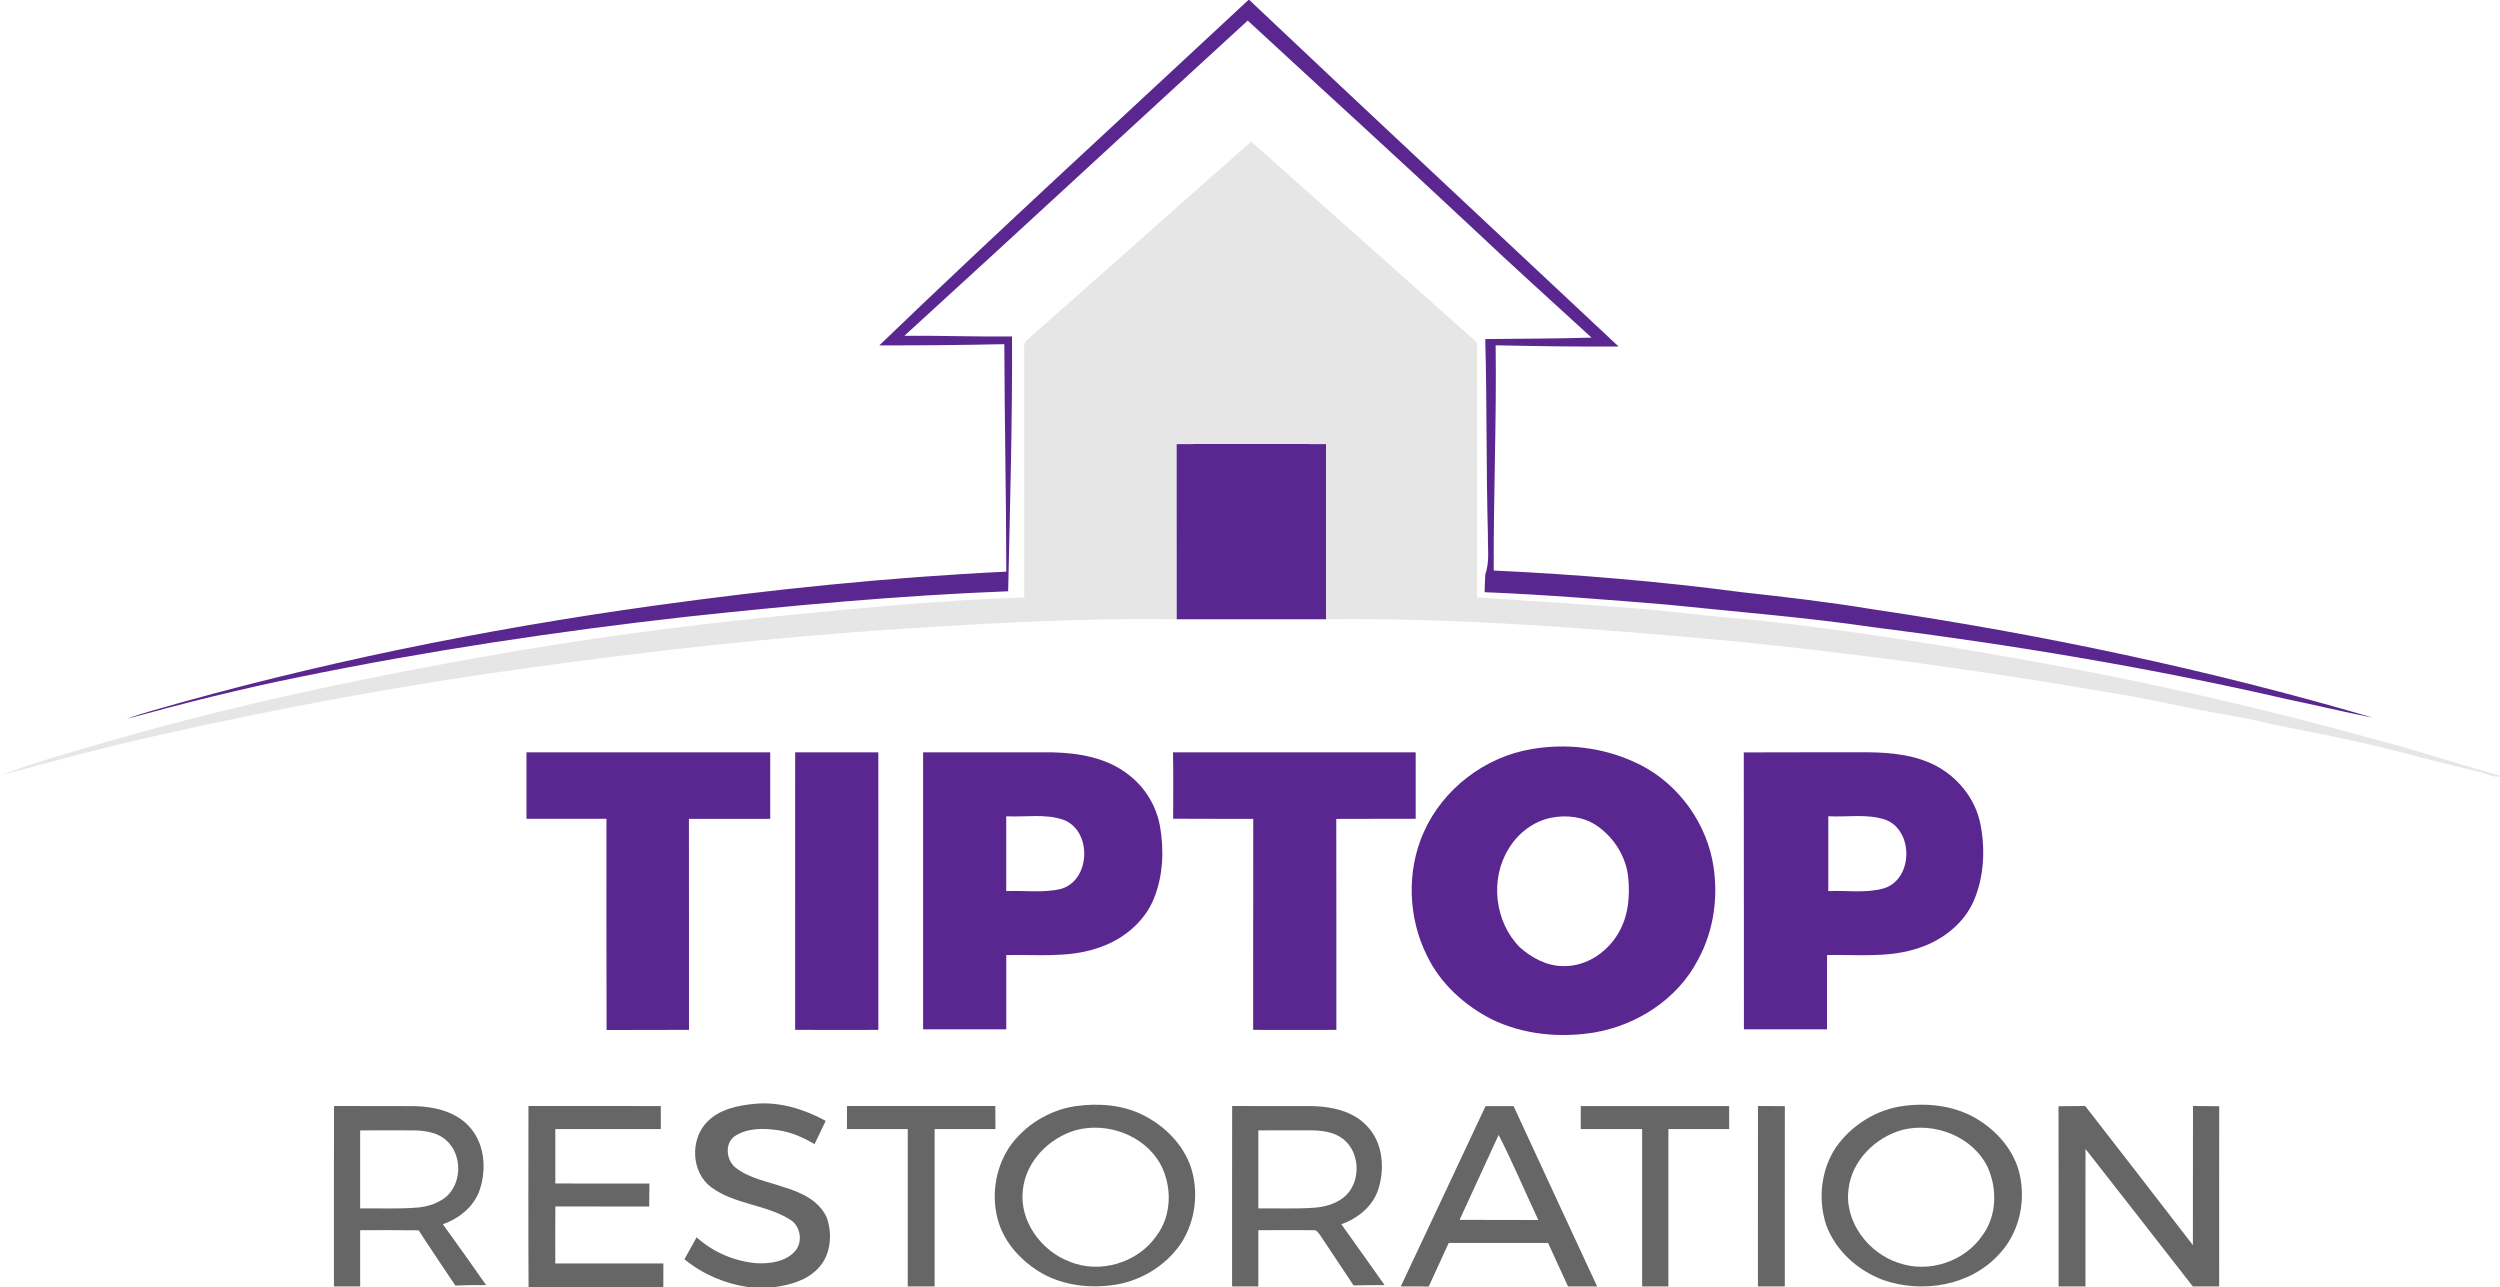<?xml version="1.0" encoding="UTF-8" ?>
<!DOCTYPE svg PUBLIC "-//W3C//DTD SVG 1.1//EN" "http://www.w3.org/Graphics/SVG/1.1/DTD/svg11.dtd">
<svg width="977pt" height="503pt" viewBox="0 0 977 503" version="1.1" xmlns="http://www.w3.org/2000/svg">
<g id="#5a2790ff">
<path fill="#5a2790" opacity="1.00" d=" M 487.87 0.00 L 488.24 0.00 C 536.15 45.34 584.45 90.27 632.55 135.42 C 616.53 135.53 600.51 135.29 584.50 134.94 C 584.89 164.29 583.62 193.62 583.75 222.96 C 616.21 224.48 648.62 227.19 680.83 231.45 C 697.91 233.31 714.97 235.32 731.92 238.12 C 797.88 247.89 863.30 261.67 927.29 280.46 C 916.07 278.28 904.95 275.54 893.75 273.24 C 840.37 260.92 786.26 251.97 731.92 245.09 C 705.35 241.20 678.57 239.11 651.88 236.32 C 628.00 234.35 604.12 232.40 580.18 231.43 C 580.25 229.10 580.31 226.77 580.45 224.45 C 582.22 219.51 581.36 214.19 581.48 209.06 C 580.77 183.55 581.13 158.02 580.44 132.51 C 594.29 132.33 608.14 132.36 621.98 131.94 C 606.51 117.77 590.92 103.73 575.67 89.32 C 546.53 62.00 516.94 35.16 487.61 8.04 C 442.82 49.03 398.30 90.31 353.44 131.22 C 367.46 131.11 381.48 131.64 395.50 131.50 C 395.67 164.70 394.70 197.89 393.99 231.07 C 351.88 232.69 309.89 236.56 268.00 241.06 C 217.35 246.77 166.90 254.36 116.96 264.59 C 94.31 269.16 71.89 274.79 49.62 280.92 C 52.65 279.74 55.77 278.82 58.88 277.90 C 123.15 259.31 188.89 246.01 255.13 236.76 C 300.96 230.39 347.03 225.61 393.26 223.40 C 393.22 193.77 392.58 164.14 392.49 134.50 C 376.21 134.85 359.92 135.01 343.63 134.98 C 391.07 89.32 439.72 44.93 487.87 0.00 Z" />
<path fill="#5a2790" opacity="1.00" d=" M 459.74 173.54 C 479.25 173.48 498.75 173.47 518.26 173.54 C 518.22 196.36 518.27 219.18 518.24 242.00 C 498.74 242.00 479.25 242.00 459.76 242.00 C 459.73 219.18 459.77 196.36 459.74 173.54 Z" />
<path fill="#5a2790" opacity="1.00" d=" M 598.55 292.75 C 611.88 290.44 625.89 292.02 638.25 297.59 C 654.00 304.41 665.73 319.31 669.18 336.06 C 671.81 349.31 670.00 363.54 663.40 375.41 C 655.43 390.55 639.66 400.67 622.99 403.51 C 609.49 405.69 595.18 404.33 582.82 398.27 C 572.18 392.80 562.84 384.30 557.63 373.42 C 550.26 358.59 549.63 340.44 556.38 325.27 C 563.88 308.33 580.29 295.77 598.55 292.75 M 606.42 319.53 C 599.42 320.85 593.28 325.56 589.63 331.60 C 582.16 343.52 584.07 360.25 593.95 370.22 C 598.63 374.35 604.58 377.58 610.97 377.55 C 620.38 377.78 629.12 371.49 633.23 363.25 C 636.45 357.08 636.96 349.91 636.33 343.10 C 635.58 334.95 630.84 327.39 624.16 322.76 C 619.04 319.20 612.44 318.40 606.42 319.53 Z" />
<path fill="#5a2790" opacity="1.00" d=" M 205.75 294.00 C 237.50 294.00 269.25 294.00 301.00 294.00 C 301.00 302.67 301.00 311.33 301.00 320.00 C 290.41 320.01 279.82 319.98 269.23 320.02 C 269.28 347.50 269.22 374.99 269.26 402.47 C 258.52 402.55 247.78 402.45 237.05 402.53 C 236.94 375.02 237.03 347.51 237.00 320.00 C 226.58 320.00 216.17 320.00 205.75 320.00 C 205.75 311.33 205.75 302.67 205.75 294.00 Z" />
<path fill="#5a2790" opacity="1.00" d=" M 310.75 294.00 C 321.58 294.00 332.42 294.00 343.25 294.00 C 343.26 330.16 343.24 366.32 343.26 402.48 C 332.42 402.51 321.58 402.52 310.74 402.47 C 310.76 366.32 310.74 330.16 310.75 294.00 Z" />
<path fill="#5a2790" opacity="1.00" d=" M 360.75 294.00 C 377.50 294.01 394.25 293.98 411.00 294.01 C 421.55 294.20 432.70 296.11 441.16 302.86 C 447.58 307.76 451.96 315.09 453.35 323.03 C 454.97 332.34 454.52 342.24 450.98 351.07 C 447.11 360.72 438.22 367.68 428.43 370.67 C 417.07 374.39 404.99 372.97 393.25 373.25 C 393.25 382.92 393.25 392.58 393.25 402.25 C 382.42 402.25 371.58 402.25 360.75 402.25 C 360.75 366.17 360.75 330.08 360.75 294.00 M 393.24 319.01 C 393.26 328.75 393.26 338.49 393.24 348.23 C 400.35 347.95 407.61 349.04 414.61 347.39 C 426.28 344.07 426.88 324.67 415.64 320.39 C 408.46 317.91 400.68 319.39 393.24 319.01 Z" />
<path fill="#5a2790" opacity="1.00" d=" M 458.41 294.01 C 490.02 293.99 521.64 294.00 553.25 294.00 C 553.25 302.67 553.25 311.33 553.25 320.00 C 542.91 320.01 532.56 319.97 522.22 320.03 C 522.29 347.51 522.22 374.99 522.26 402.48 C 511.42 402.52 500.58 402.51 489.74 402.48 C 489.77 374.99 489.72 347.51 489.77 320.02 C 479.33 319.96 468.90 320.05 458.47 319.96 C 458.49 311.31 458.58 302.66 458.41 294.01 Z" />
<path fill="#5a2790" opacity="1.00" d=" M 681.47 294.04 C 697.65 293.95 713.82 294.03 730.00 293.99 C 738.84 294.08 747.97 294.95 755.99 298.97 C 764.98 303.48 771.96 312.08 773.94 322.02 C 775.88 331.81 775.39 342.30 771.55 351.58 C 767.46 361.42 758.10 368.23 748.04 371.04 C 736.99 374.31 725.36 372.99 714.02 373.23 C 713.97 382.90 714.01 392.57 714.00 402.25 C 703.17 402.25 692.34 402.24 681.52 402.26 C 681.46 366.18 681.55 330.11 681.47 294.04 M 714.50 319.00 C 714.50 328.75 714.50 338.50 714.50 348.25 C 721.70 347.88 729.13 349.19 736.16 347.18 C 747.73 343.69 747.95 324.43 736.76 320.32 C 729.60 317.95 721.89 319.39 714.50 319.00 Z" />
</g>
<g id="#e6e6e6ff">
<path fill="#e6e6e6" opacity="1.00" d=" M 402.17 132.17 C 431.12 106.58 460.00 80.92 488.94 55.32 C 518.43 81.46 547.77 107.75 577.25 133.89 C 577.25 167.09 577.25 200.28 577.25 233.48 C 600.45 234.99 623.67 236.41 646.84 238.40 C 660.18 239.82 673.52 241.36 686.91 242.41 C 723.16 246.37 759.20 252.10 795.09 258.58 C 840.49 266.66 885.46 277.11 929.90 289.40 C 945.70 293.64 961.27 298.69 977.00 303.18 L 977.00 303.56 C 974.17 303.76 971.65 302.22 968.96 301.68 C 958.44 299.10 947.91 296.59 937.47 293.74 C 920.78 289.36 903.79 286.31 886.90 282.82 C 880.97 281.25 874.93 280.16 868.89 279.14 C 856.16 277.00 843.62 273.93 830.90 271.76 C 779.58 262.79 727.94 255.61 676.09 250.45 C 623.61 245.73 570.97 241.40 518.24 242.00 C 518.27 219.18 518.22 196.36 518.26 173.54 C 498.75 173.47 479.25 173.48 459.74 173.54 C 459.77 196.36 459.73 219.18 459.76 242.00 C 424.13 241.50 388.52 243.42 352.97 245.70 C 304.14 248.89 255.48 254.18 207.02 260.94 C 158.63 267.54 110.56 276.39 62.91 287.11 C 41.93 291.74 21.18 297.32 0.46 302.95 C 14.30 297.64 28.63 293.71 42.86 289.59 C 89.55 276.10 137.12 265.92 184.93 257.36 C 225.34 250.00 266.08 244.56 306.95 240.50 C 337.98 237.43 369.07 234.48 400.25 233.46 C 400.25 200.95 400.25 168.43 400.25 135.91 C 399.91 134.28 401.01 133.11 402.17 132.17 Z" />
</g>
<g id="#666666ff">
<path fill="#666666" opacity="1.00" d=" M 276.37 438.42 C 281.16 433.45 288.31 432.01 294.92 431.37 C 304.63 430.44 314.23 433.44 322.68 438.02 C 321.23 441.05 319.79 444.08 318.34 447.11 C 314.01 444.61 309.40 442.49 304.42 441.75 C 298.62 440.85 292.10 440.68 287.03 444.09 C 283.08 446.99 283.86 453.58 287.55 456.39 C 292.88 460.54 299.76 461.66 306.00 463.83 C 312.73 465.82 320.04 469.03 323.11 475.83 C 325.40 482.37 324.71 490.52 319.71 495.68 C 315.34 500.33 308.84 502.17 302.71 503.00 L 292.40 503.00 C 283.31 501.69 274.59 497.95 267.48 492.12 C 269.06 489.26 270.65 486.41 272.23 483.55 C 278.74 489.42 287.19 493.00 295.92 493.68 C 300.99 493.88 306.68 493.11 310.39 489.30 C 313.85 485.88 313.06 479.47 309.05 476.80 C 299.55 470.67 287.20 470.79 278.00 464.01 C 270.09 458.21 269.59 445.25 276.37 438.42 Z" />
<path fill="#666666" opacity="1.00" d=" M 130.53 432.22 C 141.06 432.30 151.58 432.20 162.10 432.27 C 169.82 432.48 178.20 434.42 183.53 440.42 C 189.43 447.01 190.21 456.88 187.47 465.02 C 185.25 471.54 179.43 476.22 173.06 478.43 C 178.75 486.32 184.42 494.22 189.97 502.21 C 185.96 502.24 181.95 502.20 177.95 502.40 C 173.16 495.21 168.30 488.07 163.61 480.81 C 155.99 480.69 148.37 480.77 140.75 480.76 C 140.75 488.09 140.75 495.42 140.75 502.75 C 137.33 502.75 133.91 502.75 130.50 502.75 C 130.52 479.24 130.45 455.73 130.53 432.22 M 140.75 441.75 C 140.75 451.92 140.75 462.08 140.75 472.25 C 148.19 472.15 155.64 472.52 163.06 471.92 C 167.18 471.59 171.33 470.24 174.53 467.56 C 180.63 461.99 180.60 451.10 174.38 445.63 C 171.06 442.56 166.33 441.89 161.99 441.75 C 154.91 441.71 147.83 441.77 140.75 441.75 Z" />
<path fill="#666666" opacity="1.00" d=" M 206.52 432.23 C 223.76 432.27 241.00 432.25 258.24 432.24 C 258.24 435.24 258.25 438.24 258.25 441.25 C 244.51 441.24 230.76 441.27 217.02 441.23 C 216.99 448.33 216.99 455.42 217.02 462.51 C 229.28 462.49 241.53 462.48 253.79 462.52 C 253.74 465.51 253.74 468.52 253.71 471.52 C 241.48 471.47 229.25 471.54 217.03 471.48 C 216.98 478.90 217.00 486.33 217.01 493.76 C 231.09 493.74 245.17 493.75 259.25 493.75 C 259.25 496.83 259.24 499.91 259.23 503.00 L 206.56 503.00 C 206.43 479.41 206.51 455.82 206.52 432.23 Z" />
<path fill="#666666" opacity="1.00" d=" M 331.02 432.23 C 350.34 432.26 369.66 432.26 388.98 432.23 C 388.99 435.24 389.00 438.24 389.01 441.25 C 381.09 441.25 373.17 441.25 365.25 441.25 C 365.25 461.75 365.25 482.25 365.25 502.75 C 361.75 502.75 358.25 502.75 354.75 502.74 C 354.75 482.24 354.75 461.75 354.75 441.25 C 346.83 441.25 338.91 441.25 330.99 441.25 C 331.00 438.24 331.00 435.24 331.02 432.23 Z" />
<path fill="#666666" opacity="1.00" d=" M 420.14 432.30 C 429.17 431.02 438.80 431.68 447.01 435.92 C 455.17 440.07 462.14 447.05 465.28 455.75 C 468.56 465.60 467.30 476.92 461.69 485.69 C 455.50 494.96 445.00 501.15 433.94 502.33 C 424.15 503.51 413.76 501.93 405.39 496.51 C 398.73 492.21 393.06 485.95 390.47 478.37 C 387.18 468.48 388.66 457.17 394.35 448.45 C 400.23 439.83 409.85 433.90 420.14 432.30 M 420.56 441.63 C 409.99 444.65 400.85 453.87 399.73 465.07 C 398.29 477.17 406.92 488.87 417.99 493.05 C 429.84 497.94 444.65 493.53 451.93 482.99 C 458.04 474.93 458.14 463.32 453.32 454.63 C 446.97 443.57 432.70 438.44 420.56 441.63 Z" />
<path fill="#666666" opacity="1.00" d=" M 481.52 432.23 C 492.02 432.29 502.53 432.21 513.03 432.26 C 520.56 432.47 528.72 434.23 534.10 439.92 C 540.47 446.39 541.33 456.66 538.57 464.97 C 536.40 471.56 530.55 476.16 524.20 478.44 C 529.85 486.35 535.50 494.27 541.10 502.22 C 537.06 502.25 533.01 502.22 528.97 502.34 C 524.70 495.90 520.39 489.47 516.13 483.02 C 515.33 482.01 514.64 480.44 513.05 480.78 C 505.95 480.66 498.85 480.80 491.75 480.76 C 491.75 488.09 491.75 495.42 491.75 502.75 C 488.33 502.75 484.91 502.75 481.50 502.74 C 481.52 479.24 481.46 455.73 481.52 432.23 M 491.75 441.75 C 491.75 451.92 491.75 462.08 491.75 472.25 C 498.82 472.16 505.90 472.47 512.96 472.02 C 517.24 471.79 521.63 470.68 525.06 468.00 C 531.94 462.51 531.84 450.56 524.91 445.13 C 521.29 442.29 516.49 441.76 512.04 441.73 C 505.28 441.74 498.52 441.76 491.75 441.75 Z" />
<path fill="#666666" opacity="1.00" d=" M 580.55 432.27 C 584.20 432.24 587.85 432.24 591.51 432.27 C 602.32 455.80 613.30 479.25 624.17 502.76 C 620.37 502.75 616.58 502.75 612.79 502.75 C 610.21 497.08 607.54 491.44 605.00 485.75 C 592.05 485.74 579.11 485.76 566.16 485.75 C 563.56 491.42 560.94 497.09 558.35 502.77 C 554.70 502.74 551.06 502.75 547.42 502.74 C 558.46 479.25 569.57 455.79 580.55 432.27 M 585.67 443.52 C 580.60 454.59 575.53 465.66 570.41 476.71 C 580.66 476.81 590.91 476.71 601.17 476.77 C 595.98 465.69 591.21 454.42 585.67 443.52 Z" />
<path fill="#666666" opacity="1.00" d=" M 617.76 432.24 C 637.09 432.26 656.42 432.25 675.75 432.25 C 675.74 435.24 675.74 438.24 675.76 441.24 C 667.84 441.25 659.93 441.26 652.01 441.24 C 651.98 461.74 652.01 482.24 652.00 502.75 C 648.58 502.75 645.16 502.75 641.75 502.75 C 641.75 482.25 641.75 461.75 641.75 441.25 C 633.75 441.25 625.75 441.25 617.75 441.25 C 617.75 438.24 617.75 435.24 617.76 432.24 Z" />
<path fill="#666666" opacity="1.00" d=" M 687.01 432.23 C 690.51 432.25 694.02 432.25 697.52 432.29 C 697.47 455.78 697.52 479.26 697.50 502.75 C 694.00 502.75 690.50 502.75 687.00 502.75 C 687.01 479.24 686.98 455.74 687.01 432.23 Z" />
<path fill="#666666" opacity="1.00" d=" M 744.03 432.18 C 754.03 430.87 764.73 432.24 773.36 437.75 C 781.52 442.89 788.20 451.15 789.67 460.88 C 791.45 471.22 788.52 482.50 781.22 490.17 C 770.04 502.51 751.24 505.58 735.90 500.22 C 725.96 496.48 717.25 488.69 713.62 478.57 C 710.41 468.60 711.64 457.10 717.51 448.34 C 723.63 439.62 733.43 433.53 744.03 432.18 M 743.39 441.57 C 732.81 444.53 723.61 453.63 722.39 464.83 C 720.77 477.54 730.22 489.79 742.06 493.57 C 753.79 497.69 767.86 492.99 774.79 482.70 C 780.35 475.16 780.58 464.58 776.81 456.22 C 771.07 444.18 756.04 438.36 743.39 441.57 Z" />
<path fill="#666666" opacity="1.00" d=" M 804.47 432.31 C 807.94 432.25 811.41 432.24 814.89 432.22 C 828.99 450.28 842.95 468.47 856.98 486.60 C 857.03 468.47 856.96 450.35 857.02 432.22 C 860.43 432.24 863.85 432.25 867.27 432.31 C 867.22 455.78 867.26 479.26 867.25 502.75 C 863.82 502.75 860.39 502.75 856.97 502.76 C 842.98 484.86 829.08 466.87 815.02 449.02 C 814.97 466.93 815.01 484.84 815.00 502.75 C 811.50 502.75 807.99 502.75 804.50 502.75 C 804.48 479.27 804.54 455.79 804.47 432.31 Z" />
</g>
</svg>
